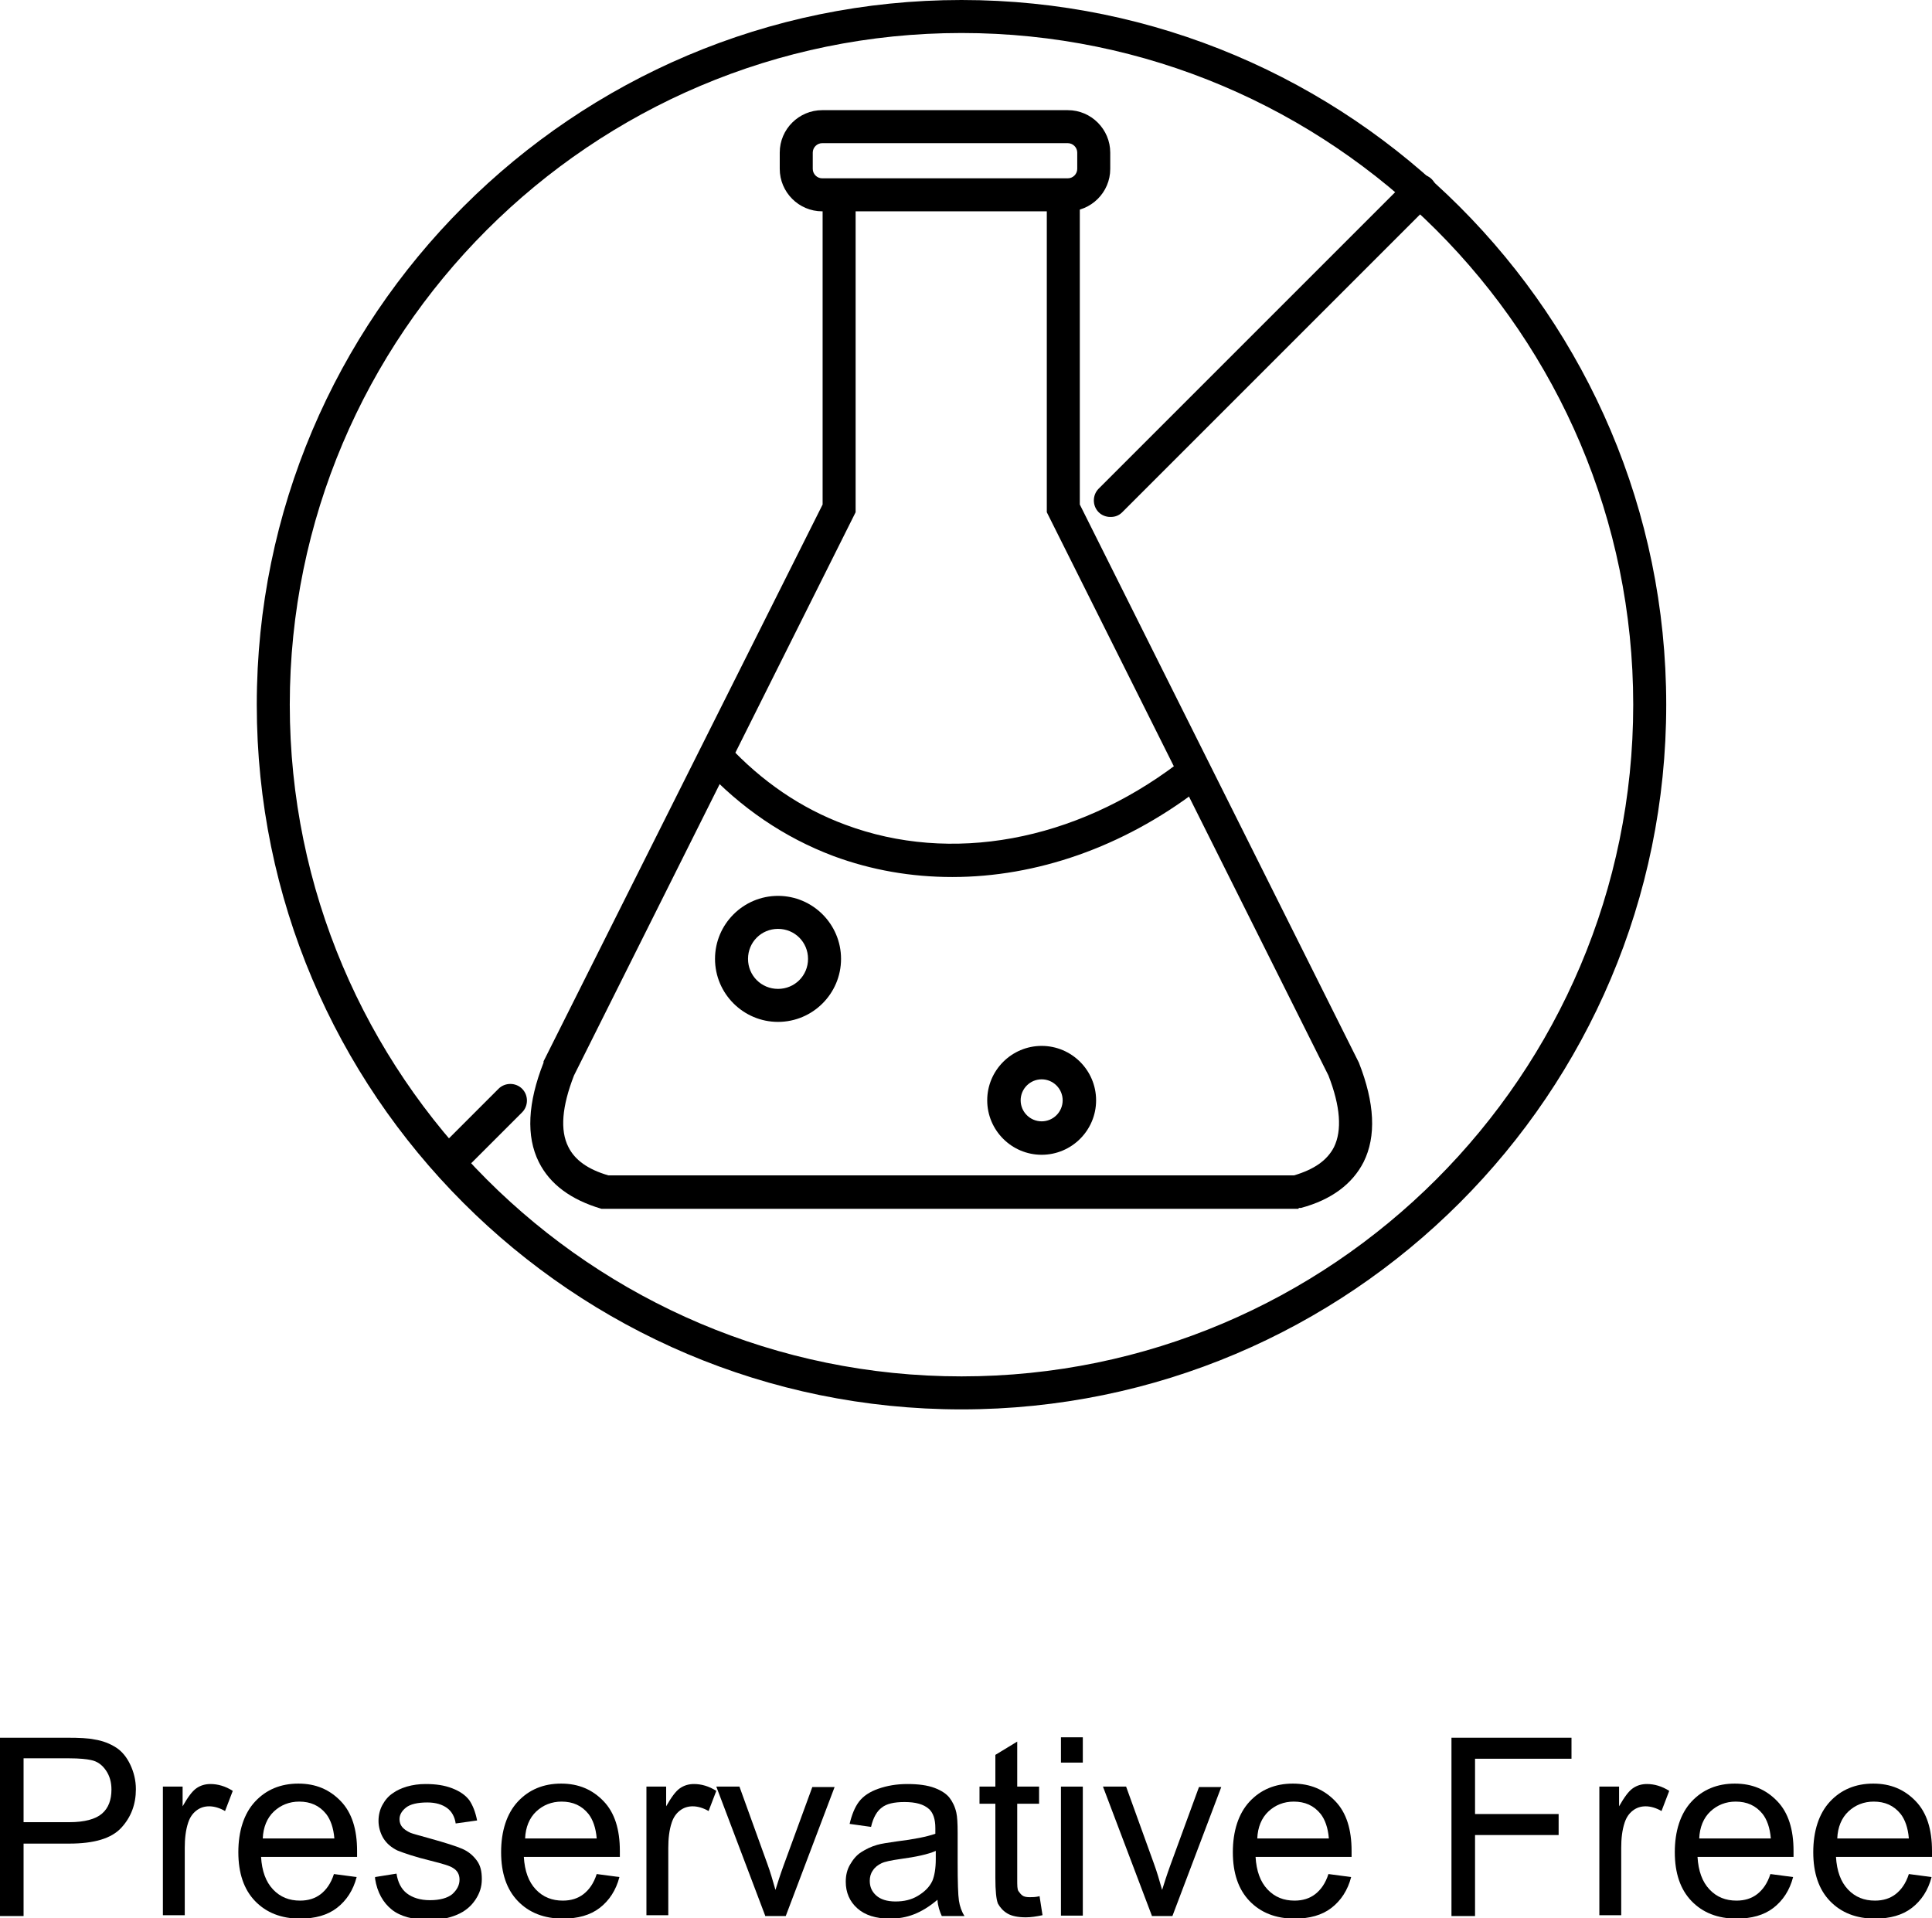 <svg viewBox="0 0 45.07 44.75" xmlns="http://www.w3.org/2000/svg" id="Layer_1">
  <g>
    <path d="M0,44.69v-4.15h1.57c.28,0,.49.01.63.04.2.03.37.1.51.19s.25.23.33.4.13.36.13.57c0,.35-.11.65-.34.9s-.63.37-1.22.37H.55v1.69h-.55ZM.55,42.51h1.07c.35,0,.61-.07.76-.2s.22-.32.22-.56c0-.17-.04-.32-.13-.45s-.2-.21-.35-.24c-.09-.02-.26-.04-.51-.04H.55v1.48Z"></path>
    <path d="M3.8,44.69v-3.01h.46v.46c.12-.21.22-.35.32-.42s.21-.1.33-.1c.17,0,.35.05.52.16l-.18.47c-.12-.07-.25-.11-.37-.11-.11,0-.21.03-.3.1-.09.07-.15.16-.19.28-.06.18-.08.38-.08.59v1.57h-.51Z"></path>
    <path d="M7.79,43.72l.53.07c-.08.31-.24.55-.46.72s-.51.25-.86.25c-.44,0-.79-.14-1.05-.41s-.39-.65-.39-1.14.13-.9.39-1.18.6-.42,1.01-.42.73.14.99.41.38.66.38,1.16c0,.03,0,.08,0,.14h-2.24c.02.33.11.58.28.76s.38.26.63.26c.19,0,.35-.05.48-.15s.24-.25.31-.47ZM6.12,42.89h1.68c-.02-.25-.09-.44-.19-.57-.16-.2-.37-.29-.63-.29-.23,0-.43.08-.59.23s-.25.37-.26.63Z"></path>
    <path d="M8.75,43.79l.5-.08c.03.2.11.36.24.46s.31.16.54.16.41-.05.52-.14c.11-.1.17-.21.17-.34,0-.12-.05-.21-.15-.27-.07-.05-.24-.1-.52-.17-.37-.09-.63-.18-.78-.24-.14-.07-.25-.16-.33-.29-.07-.12-.11-.26-.11-.4,0-.13.03-.26.09-.37s.14-.21.25-.28c.08-.06.19-.11.32-.15.14-.04.28-.06.44-.06.24,0,.44.03.62.1s.31.16.4.28c.08.12.14.27.18.47l-.5.07c-.02-.15-.09-.28-.2-.36s-.26-.13-.46-.13c-.23,0-.4.04-.5.12s-.15.17-.15.27c0,.07.02.13.06.18.04.05.11.1.2.14.05.02.2.06.45.13.36.1.61.18.75.24.14.06.25.15.34.27s.12.26.12.44-.05.33-.15.48c-.1.15-.24.27-.43.35-.19.08-.4.12-.63.12-.39,0-.69-.08-.89-.24s-.34-.4-.39-.72Z"></path>
    <path d="M13.92,43.72l.53.07c-.08.31-.24.55-.46.72s-.51.25-.86.25c-.44,0-.79-.14-1.05-.41s-.39-.65-.39-1.14.13-.9.39-1.18.6-.42,1.01-.42.73.14.99.41.38.66.38,1.16c0,.03,0,.08,0,.14h-2.24c.02.33.11.58.28.76s.38.26.63.26c.19,0,.35-.05.48-.15s.24-.25.31-.47ZM12.24,42.89h1.68c-.02-.25-.09-.44-.19-.57-.16-.2-.37-.29-.63-.29-.23,0-.43.08-.59.23s-.25.37-.26.63Z"></path>
    <path d="M15.08,44.69v-3.01h.46v.46c.12-.21.22-.35.32-.42s.21-.1.33-.1c.17,0,.35.05.52.16l-.18.47c-.12-.07-.25-.11-.37-.11-.11,0-.21.03-.3.1-.09.07-.15.16-.19.28-.06.18-.08.38-.08.59v1.57h-.51Z"></path>
    <path d="M17.85,44.69l-1.14-3.01h.54l.65,1.8c.07.19.13.4.19.61.05-.16.11-.35.19-.57l.67-1.83h.52l-1.14,3.01h-.48Z"></path>
    <path d="M21.87,44.32c-.19.16-.37.27-.55.34s-.36.1-.56.1c-.33,0-.58-.08-.76-.24-.18-.16-.27-.37-.27-.62,0-.15.03-.28.1-.4.07-.12.15-.22.26-.29s.23-.13.37-.17c.1-.03.25-.05.45-.08.41-.05.71-.11.91-.18,0-.07,0-.11,0-.13,0-.21-.05-.35-.14-.44-.13-.12-.32-.17-.58-.17-.24,0-.42.04-.53.13-.11.08-.2.23-.25.45l-.5-.07c.05-.21.12-.39.22-.52s.25-.23.45-.3c.2-.07.42-.11.68-.11s.47.03.63.09.28.14.35.23.13.21.16.35c.02.09.03.24.03.47v.68c0,.47.01.77.03.9s.06.25.13.36h-.53c-.05-.11-.09-.23-.1-.37ZM21.83,43.18c-.18.08-.46.14-.83.19-.21.03-.36.06-.44.1s-.15.09-.2.17c-.05.07-.07.15-.07.24,0,.14.05.25.15.34s.25.14.45.14.37-.04.52-.13c.15-.09.27-.2.34-.35.05-.12.08-.29.08-.51v-.19Z"></path>
    <path d="M24.25,44.23l.07.45c-.14.03-.27.05-.39.05-.18,0-.33-.03-.43-.09s-.17-.14-.22-.23c-.04-.1-.06-.3-.06-.6v-1.73h-.37v-.4h.37v-.74l.51-.31v1.05h.51v.4h-.51v1.76c0,.15,0,.24.03.28s.05.07.09.1.1.04.17.04c.06,0,.13,0,.22-.02Z"></path>
    <path d="M24.75,41.12v-.59h.51v.59h-.51ZM24.75,44.69v-3.01h.51v3.01h-.51Z"></path>
    <path d="M26.87,44.69l-1.14-3.01h.54l.65,1.8c.07.19.13.4.19.61.05-.16.11-.35.19-.57l.67-1.83h.52l-1.14,3.01h-.48Z"></path>
    <path d="M30.99,43.72l.53.07c-.08.31-.24.55-.46.72s-.51.25-.86.25c-.44,0-.79-.14-1.05-.41s-.39-.65-.39-1.14.13-.9.39-1.18.6-.42,1.01-.42.73.14.99.41.38.66.38,1.16c0,.03,0,.08,0,.14h-2.24c.02.33.11.58.28.76s.38.26.63.26c.19,0,.35-.05.48-.15s.24-.25.31-.47ZM29.32,42.89h1.68c-.02-.25-.09-.44-.19-.57-.16-.2-.37-.29-.63-.29-.23,0-.43.08-.59.23s-.25.37-.26.63Z"></path>
    <path d="M33.86,44.69v-4.15h2.8v.49h-2.25v1.29h1.95v.49h-1.95v1.89h-.55Z"></path>
    <path d="M37.31,44.69v-3.01h.46v.46c.12-.21.22-.35.32-.42s.21-.1.33-.1c.17,0,.35.05.52.16l-.18.47c-.12-.07-.25-.11-.37-.11-.11,0-.21.03-.3.1-.09.07-.15.16-.19.28-.06.18-.08.38-.08.59v1.57h-.51Z"></path>
    <path d="M41.3,43.72l.53.07c-.08.31-.24.55-.46.72s-.51.25-.86.25c-.44,0-.79-.14-1.05-.41s-.39-.65-.39-1.14.13-.9.39-1.18.6-.42,1.01-.42.73.14.99.41.38.66.38,1.16c0,.03,0,.08,0,.14h-2.24c.02.33.11.58.28.76s.38.26.63.26c.19,0,.35-.05.48-.15s.24-.25.31-.47ZM39.63,42.89h1.68c-.02-.25-.09-.44-.19-.57-.16-.2-.37-.29-.63-.29-.23,0-.43.08-.59.23s-.25.37-.26.63Z"></path>
    <path d="M44.53,43.72l.53.07c-.08.31-.24.55-.46.72s-.51.25-.86.25c-.44,0-.79-.14-1.05-.41s-.39-.65-.39-1.14.13-.9.39-1.18.6-.42,1.01-.42.73.14.99.41.38.66.38,1.16c0,.03,0,.08,0,.14h-2.24c.02.33.11.58.28.76s.38.26.63.26c.19,0,.35-.05.48-.15s.24-.25.31-.47ZM42.85,42.89h1.68c-.02-.25-.09-.44-.19-.57-.16-.2-.37-.29-.63-.29-.23,0-.43.08-.59.23s-.25.37-.26.63Z"></path>
  </g>
  <g>
    <g>
      <path d="M30.29,28.2H14.03c-.71-.21-1.2-.57-1.46-1.09-.3-.6-.26-1.38.11-2.32v-.03s6.51-12.99,6.51-12.99v-7.23h.77v7.41l-6.57,13.14c-.28.72-.33,1.28-.13,1.67.15.3.45.52.93.66h16c.47-.14.77-.35.93-.66.19-.39.15-.95-.13-1.67l-6.57-13.14v-7.41h.77v7.23l6.51,13.02c.37.94.41,1.72.11,2.32-.26.51-.75.88-1.46,1.07h-.05Z"></path>
      <path d="M24.91,4.93h-5.73c-.55,0-.99-.45-.99-.99v-.38c0-.55.45-.99.99-.99h5.73c.55,0,.99.45.99.99v.38c0,.55-.45.99-.99.99ZM19.18,3.34c-.12,0-.22.1-.22.22v.38c0,.12.1.22.22.22h5.73c.12,0,.22-.1.22-.22v-.38c0-.12-.1-.22-.22-.22h-5.73Z"></path>
      <path d="M22.21,20.46c-.95,0-1.88-.16-2.77-.49-1.14-.43-2.16-1.12-3.03-2.06l.57-.53c.79.85,1.71,1.48,2.74,1.86,2.46.92,5.35.39,7.74-1.42l.47.62c-1.75,1.33-3.76,2.02-5.71,2.02Z"></path>
      <path d="M18.15,23.84c-.81,0-1.47-.66-1.47-1.47s.66-1.47,1.47-1.47,1.47.66,1.47,1.47-.66,1.47-1.47,1.47ZM18.15,21.67c-.39,0-.7.31-.7.7s.31.7.7.7.7-.31.7-.7-.31-.7-.7-.7Z"></path>
      <path d="M24.3,26.94c-.7,0-1.27-.57-1.27-1.27s.57-1.27,1.27-1.27,1.27.57,1.27,1.27-.57,1.27-1.27,1.27ZM24.3,25.18c-.27,0-.49.22-.49.49s.22.49.49.49.49-.22.49-.49-.22-.49-.49-.49Z"></path>
    </g>
    <path d="M25.9,12.06c-.1,0-.2-.04-.27-.11-.15-.15-.15-.4,0-.55l7.22-7.22c.15-.15.4-.15.55,0s.15.4,0,.55l-7.22,7.22c-.08.08-.17.11-.27.11Z"></path>
    <path d="M10.74,27.22c-.1,0-.2-.04-.27-.11-.15-.15-.15-.4,0-.55l1.16-1.16c.15-.15.4-.15.55,0s.15.4,0,.55l-1.16,1.16c-.08.08-.17.11-.27.11Z"></path>
    <path d="M22.43,32.88c-9.07,0-16.44-7.37-16.44-16.44S13.37,0,22.43,0s16.44,7.37,16.44,16.44-7.37,16.44-16.44,16.44ZM22.43.77C13.79.77,6.76,7.8,6.76,16.44s7.03,15.67,15.67,15.67,15.67-7.03,15.67-15.67S31.07.77,22.43.77Z"></path>
  </g>
</svg>